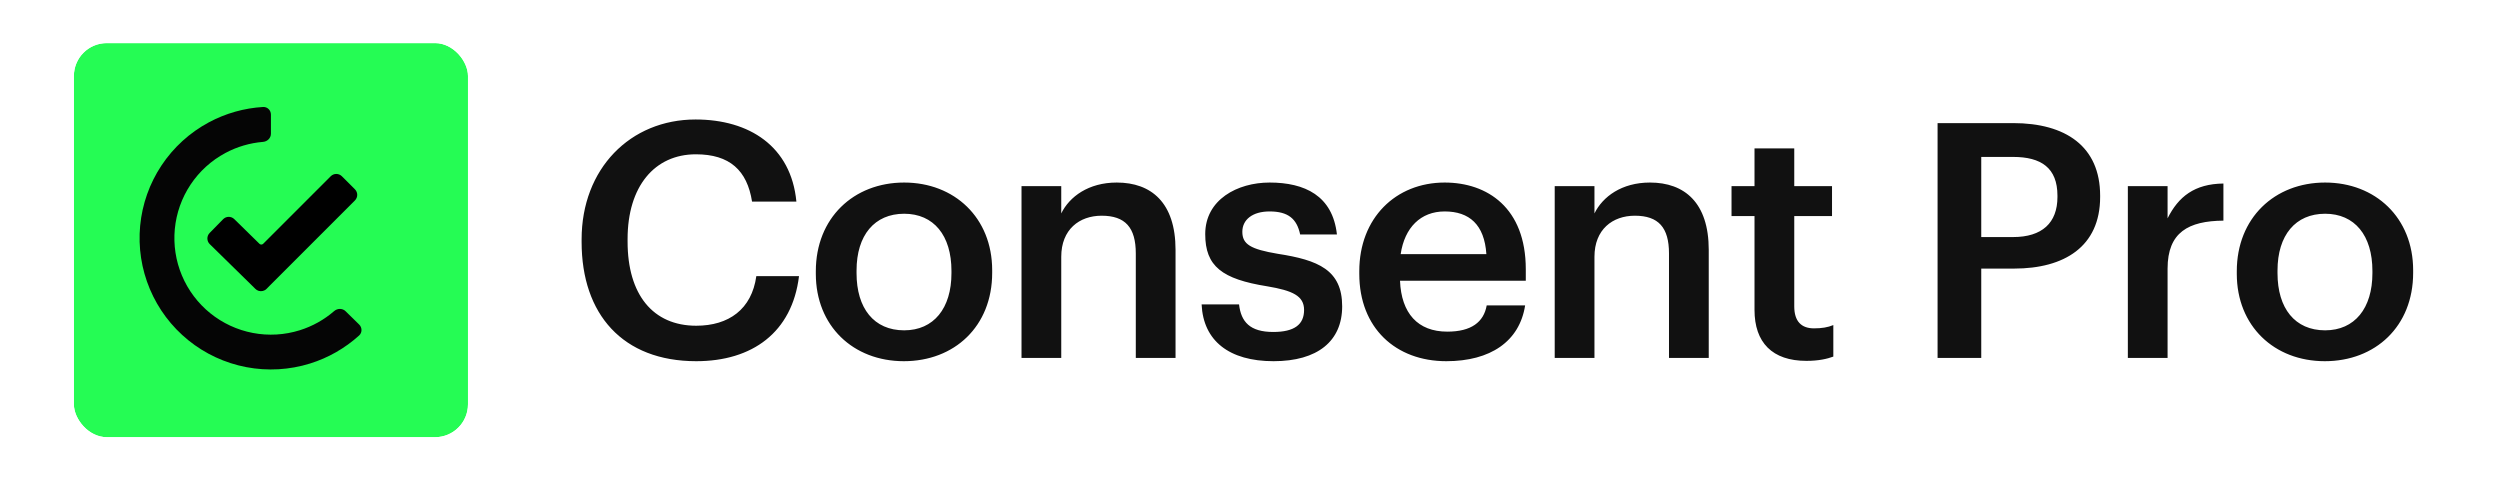 <svg width="1624" height="312" viewBox="0 0 1624 312" fill="none" xmlns="http://www.w3.org/2000/svg">
<rect width="1624" height="312" rx="24" fill="white"/>
<g clip-path="url(#clip0_3870_371)">
<g filter="url(#filter0_d_3870_371)">
<path d="M48 49.324C48 37.547 57.547 28 69.324 28H282.676C294.453 28 304 37.547 304 49.324V262.676C304 274.453 294.453 284 282.676 284H69.324C57.547 284 48 274.453 48 262.676V49.324Z" fill="#25FC54"/>
<path d="M176 74.462C176 71.634 173.706 69.326 170.883 69.495C158.585 70.234 146.571 73.629 135.677 79.47C123.276 86.119 112.712 95.731 104.925 107.45C97.139 119.169 92.371 132.633 91.046 146.641C89.721 160.649 91.88 174.767 97.332 187.738C102.784 200.71 111.359 212.132 122.293 220.987C133.227 229.843 146.181 235.858 160.002 238.495C173.823 241.133 188.082 240.312 201.509 236.106C213.305 232.411 224.137 226.204 233.271 217.935C235.367 216.037 235.323 212.783 233.303 210.804L224.464 202.146C222.444 200.167 219.215 200.219 217.078 202.071C210.583 207.7 202.986 211.947 194.749 214.527C184.88 217.619 174.4 218.222 164.242 216.283C154.083 214.344 144.562 209.924 136.525 203.415C128.489 196.906 122.186 188.51 118.179 178.976C114.172 169.442 112.585 159.066 113.559 148.77C114.532 138.474 118.037 128.578 123.76 119.965C129.484 111.351 137.248 104.286 146.362 99.399C153.969 95.321 162.319 92.865 170.886 92.164C173.704 91.933 176 89.663 176 86.835V74.462Z" fill="#050505"/>
<path d="M214.838 114.491C216.837 112.492 220.079 112.492 222.078 114.491L230.556 122.969C232.555 124.968 232.555 128.21 230.556 130.209L175.199 185.566L173.188 187.618C171.813 189.021 169.829 189.464 168.069 188.941C168.031 188.93 167.994 188.918 167.956 188.906C167.926 188.896 167.896 188.887 167.865 188.877C167.14 188.633 166.457 188.223 165.879 187.645L164.823 186.589L136.25 158.581C134.231 156.602 134.198 153.36 136.177 151.34L144.938 142.403C146.918 140.383 150.159 140.351 152.179 142.33L168.555 158.383C169.224 159.038 170.295 159.033 170.957 158.371L214.838 114.491Z" fill="black"/>
</g>
</g>
<path d="M452.266 234.633C404.479 234.633 377.813 204.127 377.813 157.193V155.487C377.813 109.62 409.386 77.62 451.839 77.62C486.826 77.62 513.919 95.113 517.333 130.953H488.533C485.333 110.687 474.026 100.233 452.053 100.233C425.173 100.233 407.679 121.14 407.679 155.273V156.98C407.679 191.327 424.106 211.593 452.266 211.593C473.386 211.593 488.319 200.927 491.306 179.38H519.039C514.559 216.073 488.533 234.633 452.266 234.633ZM587.133 234.633C554.279 234.633 529.959 211.807 529.959 177.887V176.18C529.959 141.62 554.493 118.58 587.346 118.58C619.986 118.58 644.519 141.407 644.519 175.54V177.247C644.519 212.02 619.986 234.633 587.133 234.633ZM587.346 214.58C606.546 214.58 618.066 200.287 618.066 177.46V175.967C618.066 152.927 606.546 138.847 587.346 138.847C568.146 138.847 556.413 152.713 556.413 175.753V177.46C556.413 200.287 567.719 214.58 587.346 214.58ZM663.576 232.5V120.927H689.389V138.633C694.723 127.753 707.096 118.58 725.443 118.58C747.843 118.58 763.629 131.593 763.629 162.313V232.5H737.816V164.66C737.816 147.807 730.989 140.127 715.629 140.127C701.123 140.127 689.389 149.087 689.389 166.793V232.5H663.576ZM827.288 234.633C798.488 234.633 781.634 221.407 780.568 197.727H804.888C806.168 209.033 811.928 215.647 827.074 215.647C840.941 215.647 847.128 210.74 847.128 201.353C847.128 192.18 839.661 188.767 823.234 185.993C793.794 181.3 782.914 172.98 782.914 152.073C782.914 129.673 803.821 118.58 824.728 118.58C847.554 118.58 865.688 127.113 868.461 152.287H844.568C842.434 142.047 836.674 137.353 824.728 137.353C813.634 137.353 807.021 142.687 807.021 150.58C807.021 158.687 812.354 161.887 830.061 164.873C856.301 168.927 871.874 175.327 871.874 199.007C871.874 221.62 855.874 234.633 827.288 234.633ZM939.526 234.633C906.673 234.633 882.993 213.087 882.993 177.887V176.18C882.993 141.62 906.673 118.58 938.459 118.58C966.193 118.58 991.153 135.007 991.153 174.9V182.367H909.446C910.299 203.487 920.966 215.433 940.166 215.433C955.739 215.433 963.846 209.247 965.766 198.367H990.726C987.099 221.833 968.113 234.633 939.526 234.633ZM909.873 165.087H965.553C964.273 145.887 954.459 137.353 938.459 137.353C922.886 137.353 912.433 147.807 909.873 165.087ZM1009.94 232.5V120.927H1035.76V138.633C1041.09 127.753 1053.46 118.58 1071.81 118.58C1094.21 118.58 1110 131.593 1110 162.313V232.5H1084.18V164.66C1084.18 147.807 1077.36 140.127 1062 140.127C1047.49 140.127 1035.76 149.087 1035.76 166.793V232.5H1009.94ZM1173.44 234.42C1151.25 234.42 1139.73 222.473 1139.73 201.353V140.34H1124.8V120.927H1139.73V96.393H1165.55V120.927H1190.08V140.34H1165.55V199.007C1165.55 208.82 1170.24 213.3 1178.35 213.3C1183.47 213.3 1187.31 212.66 1190.93 211.167V231.647C1186.88 233.14 1181.33 234.42 1173.44 234.42ZM1258.65 232.5V79.967H1307.72C1341.85 79.967 1364.25 95.113 1364.25 127.113V127.967C1364.25 160.18 1341 174.473 1308.36 174.473H1287.02V232.5H1258.65ZM1287.02 153.993H1307.72C1326.49 153.993 1336.52 144.82 1336.52 127.967V127.113C1336.52 108.98 1325.85 101.94 1307.72 101.94H1287.02V153.993ZM1382.25 232.5V120.927H1408.06V141.833C1415.1 127.753 1425.56 119.433 1444.33 119.22V143.327C1421.72 143.54 1408.06 150.793 1408.06 174.473V232.5H1382.25ZM1510.19 234.633C1477.34 234.633 1453.02 211.807 1453.02 177.887V176.18C1453.02 141.62 1477.55 118.58 1510.4 118.58C1543.04 118.58 1567.58 141.407 1567.58 175.54V177.247C1567.58 212.02 1543.04 234.633 1510.19 234.633ZM1510.4 214.58C1529.6 214.58 1541.12 200.287 1541.12 177.46V175.967C1541.12 152.927 1529.6 138.847 1510.4 138.847C1491.2 138.847 1479.47 152.713 1479.47 175.753V177.46C1479.47 200.287 1490.78 214.58 1510.4 214.58Z" fill="#111111"/>
<defs>
<filter id="filter0_d_3870_371" x="45.091" y="25.091" width="261.818" height="261.818" filterUnits="userSpaceOnUse" color-interpolation-filters="sRGB">
<feFlood flood-opacity="0" result="BackgroundImageFix"/>
<feColorMatrix in="SourceAlpha" type="matrix" values="0 0 0 0 0 0 0 0 0 0 0 0 0 0 0 0 0 0 127 0" result="hardAlpha"/>
<feMorphology radius="2.909" operator="dilate" in="SourceAlpha" result="effect1_dropShadow_3870_371"/>
<feOffset/>
<feComposite in2="hardAlpha" operator="out"/>
<feColorMatrix type="matrix" values="0 0 0 0 0.878 0 0 0 0 0.878 0 0 0 0 0.878 0 0 0 1 0"/>
<feBlend mode="normal" in2="BackgroundImageFix" result="effect1_dropShadow_3870_371"/>
<feBlend mode="normal" in="SourceGraphic" in2="effect1_dropShadow_3870_371" result="shape"/>
</filter>
<clipPath id="clip0_3870_371">
<rect x="48" y="28" width="255.999" height="256" rx="21.333" fill="white"/>
</clipPath>
</defs>
</svg>
